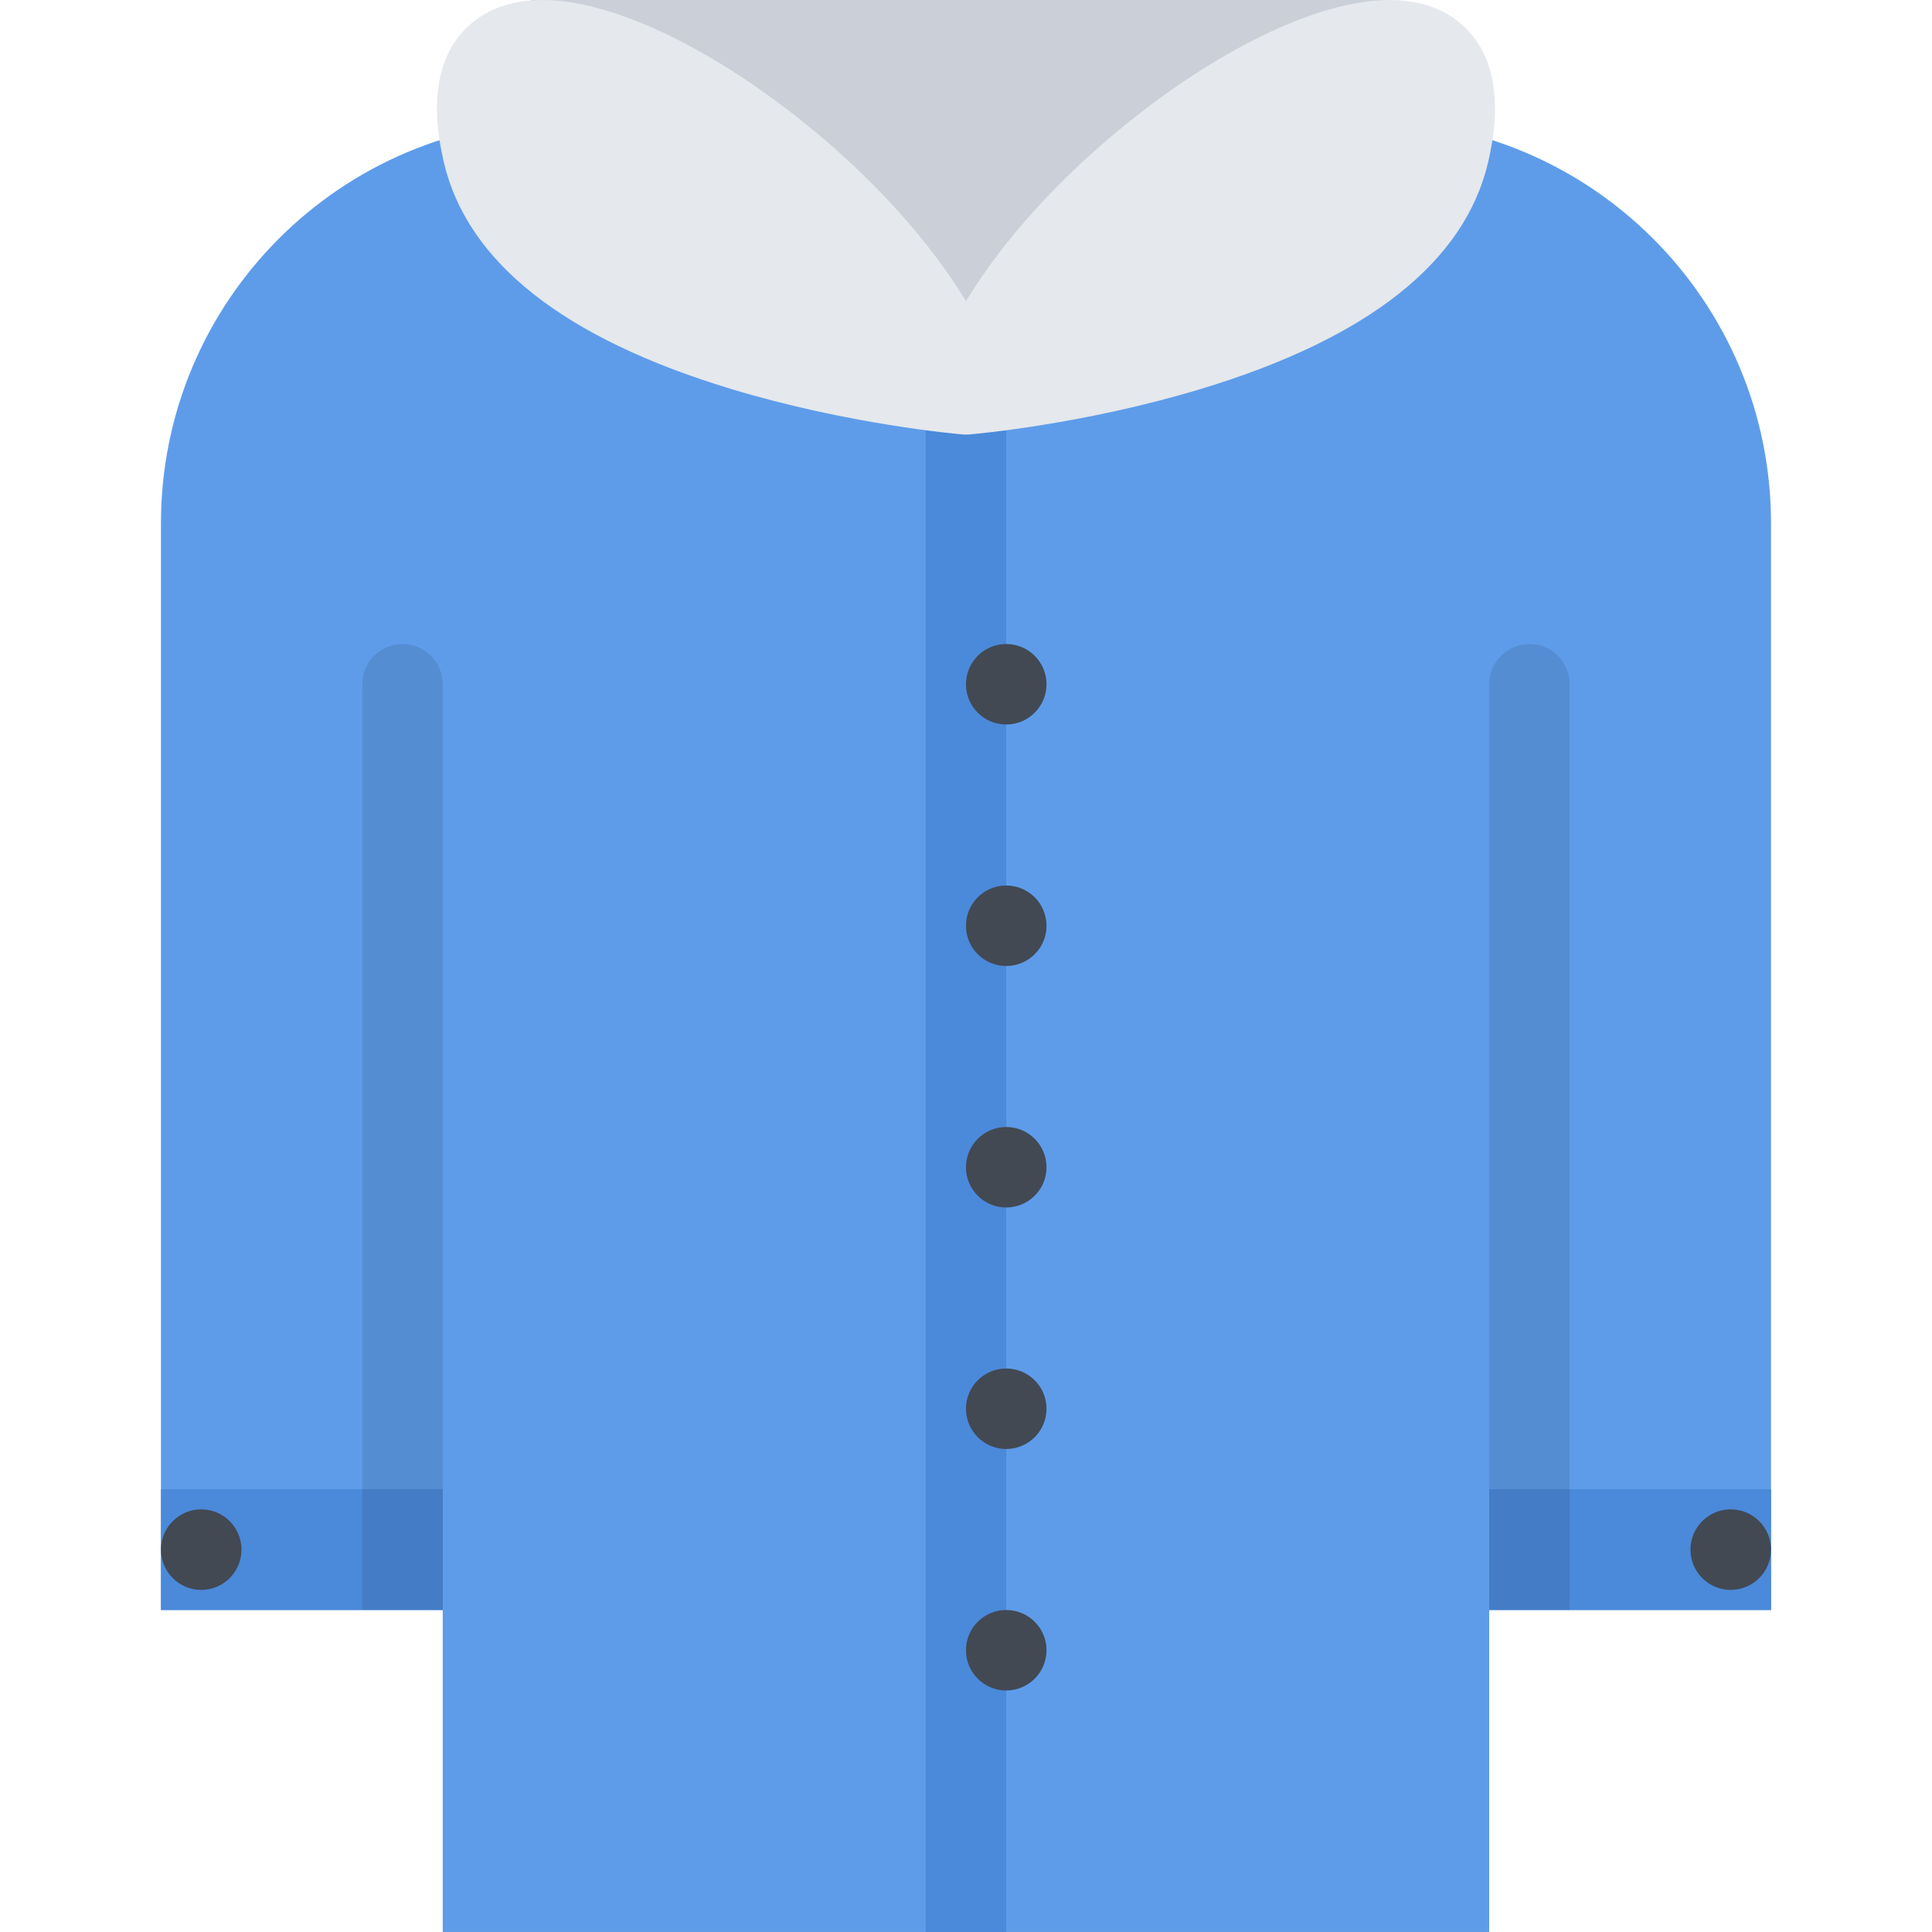<?xml version="1.0" encoding="iso-8859-1"?>
<!-- Uploaded to: SVG Repo, www.svgrepo.com, Generator: SVG Repo Mixer Tools -->
<svg version="1.1" id="Layer_1" xmlns="http://www.w3.org/2000/svg" xmlns:xlink="http://www.w3.org/1999/xlink" 
	 viewBox="0 0 511.985 511.985" xml:space="preserve">
<g>
	<path style="fill:#5E9CEA;" d="M469.32,426.656H42.656v-287.99c0-58.912,47.756-106.668,106.668-106.668h213.312
		c58.92,0,106.684,47.756,106.684,106.668V426.656z"/>
	<rect x="117.328" y="108.67" style="fill:#5E9CEA;" width="277.31" height="403.31"/>
</g>
<rect x="245.318" y="57.685" style="fill:#4B89DA;" width="21.328" height="454.3"/>
<g>
	<path style="fill:#424953;" d="M277.328,245.326c0,5.891-4.781,10.664-10.68,10.664c-5.891,0-10.664-4.773-10.664-10.664
		s4.773-10.664,10.664-10.664C272.547,234.663,277.328,239.436,277.328,245.326z"/>
	<path style="fill:#424953;" d="M277.328,309.332c0,5.875-4.781,10.656-10.68,10.656c-5.891,0-10.664-4.781-10.664-10.656
		c0-5.906,4.773-10.671,10.664-10.671C272.547,298.661,277.328,303.426,277.328,309.332z"/>
	<path style="fill:#424953;" d="M277.328,181.329c0,5.89-4.781,10.664-10.68,10.664c-5.891,0-10.664-4.773-10.664-10.664
		s4.773-10.664,10.664-10.664C272.547,170.665,277.328,175.438,277.328,181.329z"/>
	<path style="fill:#424953;" d="M277.328,373.329c0,5.875-4.781,10.656-10.68,10.656c-5.891,0-10.664-4.781-10.664-10.656
		c0-5.905,4.773-10.671,10.664-10.671C272.547,362.658,277.328,367.424,277.328,373.329z"/>
</g>
<polygon style="fill:#CBD0D8;" points="368.512,46.428 255.984,79.794 140.848,46.428 140.848,0 368.512,0 "/>
<path style="fill:#424953;" d="M277.328,437.328c0,5.874-4.781,10.654-10.68,10.654c-5.891,0-10.664-4.78-10.664-10.654
	c0-5.906,4.773-10.672,10.664-10.672C272.547,426.656,277.328,431.422,277.328,437.328z"/>
<path style="fill:#E5E8EC;" d="M390.292,9.562C386.839,5.203,380.198,0,368.199,0c-18.015,0-43.858,12.109-69.122,32.374
	c-18.265,14.648-33.179,31.163-43.093,47.42c-9.914-16.257-24.819-32.772-43.084-47.42C187.628,12.109,161.785,0,143.778,0
	c-12.007,0-18.648,5.203-22.109,9.562c-6.078,7.648-7.445,18.874-4.07,33.366c6.171,26.468,31.749,46.694,76.028,60.115
	c31.139,9.445,60.232,11.984,61.458,12.086c0.297,0.031,0.594,0.039,0.891,0.039h0.008l0,0l0,0h0.008
	c0.297,0,0.594-0.008,0.891-0.039c1.227-0.102,30.319-2.641,61.459-12.086c44.279-13.421,69.856-33.647,76.028-60.115
	C397.745,28.436,396.385,17.21,390.292,9.562z"/>
<g>
	<rect x="42.656" y="394.66" style="fill:#4B89DA;" width="74.67" height="31.999"/>
	<rect x="394.638" y="394.66" style="fill:#4B89DA;" width="74.69" height="31.999"/>
</g>
<g>
	<path style="fill:#424953;" d="M63.991,410.657c0,5.891-4.773,10.672-10.664,10.672c-5.89,0-10.671-4.781-10.671-10.672
		s4.781-10.672,10.671-10.672C59.218,399.985,63.991,404.766,63.991,410.657z"/>
	<path style="fill:#424953;" d="M469.32,410.657c0,5.891-4.781,10.672-10.688,10.672c-5.875,0-10.656-4.781-10.656-10.672
		s4.781-10.672,10.656-10.672C464.539,399.985,469.32,404.766,469.32,410.657z"/>
</g>
<path style="opacity:0.1;enable-background:new    ;" d="M415.979,181.329c0-5.891-4.781-10.664-10.656-10.664
	c-5.906,0-10.688,4.773-10.688,10.664v245.327h21.344V181.329z"/>
<path style="opacity:0.1;enable-background:new    ;" d="M117.326,181.329c0-5.891-4.781-10.664-10.672-10.664
	c-5.89,0-10.664,4.773-10.664,10.664v245.327h21.335L117.326,181.329L117.326,181.329z"/>
</svg>